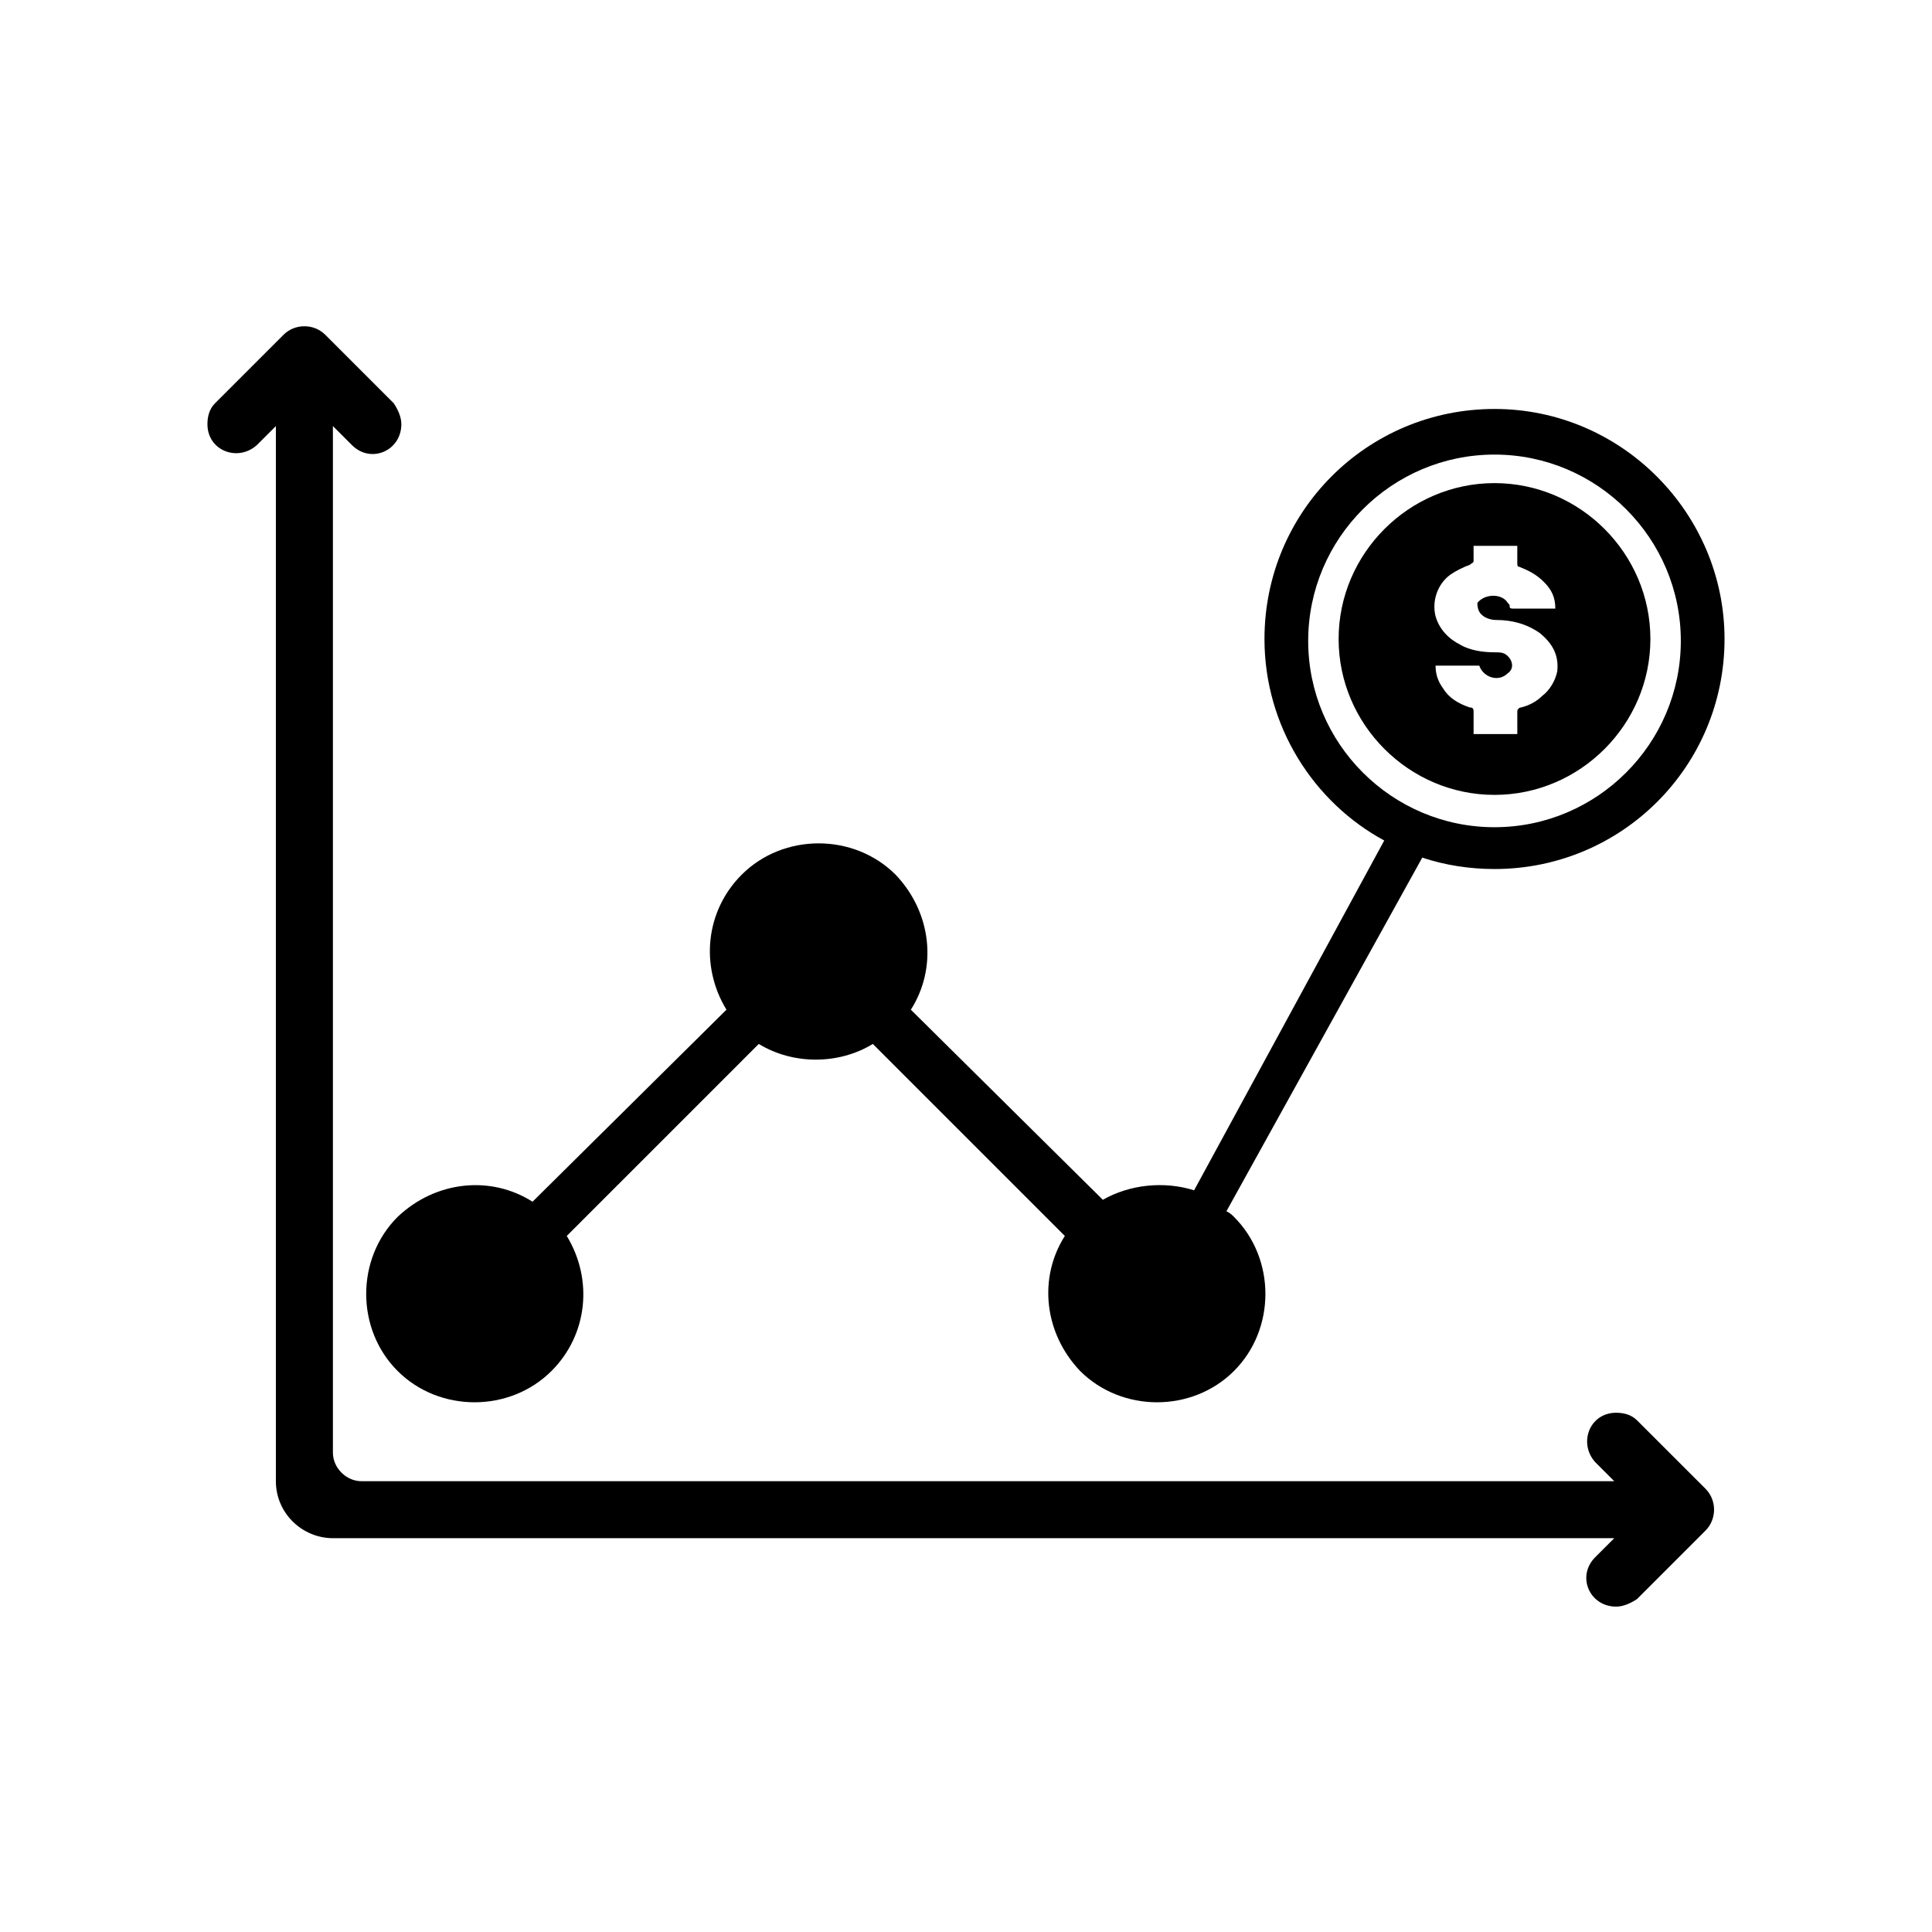 <?xml version="1.0" encoding="UTF-8"?>
<!-- Uploaded to: SVG Repo, www.svgrepo.com, Generator: SVG Repo Mixer Tools -->
<svg fill="#000000" width="800px" height="800px" version="1.1" viewBox="144 144 512 512" xmlns="http://www.w3.org/2000/svg">
 <g>
  <path d="m540.06 252.38c-33.754 0-60.961 27.207-60.961 60.961 0 23.176 13.098 43.328 31.738 53.402l-50.383 92.699c-8.062-2.519-17.129-1.512-24.184 2.519l-50.883-50.379c7.055-11.082 5.543-25.695-4.031-35.77-11.082-11.082-29.727-11.082-40.809 0-9.574 9.574-11.082 24.184-4.031 35.77l-51.387 50.887c-11.082-7.055-25.695-5.543-35.77 4.031-11.082 11.082-11.082 29.727 0 40.809s29.727 11.082 40.809 0c9.574-9.574 11.082-24.184 4.031-35.77l50.883-50.883c9.07 5.543 21.16 5.543 30.23 0l50.883 50.883c-7.055 11.082-5.543 25.695 4.031 35.77 11.082 11.082 29.727 11.082 40.809 0 11.082-11.082 11.082-29.727 0-40.809-0.504-0.504-1.008-1.008-2.016-1.512l51.895-93.711c6.047 2.016 12.594 3.023 19.145 3.023 33.754 0 60.961-27.207 60.961-60.961 0-33.25-27.207-60.961-60.961-60.961zm0 110.84c-27.207 0-49.375-22.168-49.375-49.375s22.168-49.375 49.375-49.375c27.207 0 49.375 22.168 49.375 49.375-0.004 27.211-22.172 49.375-49.375 49.375z"/>
  <path d="m540.06 272.03c-22.672 0-41.312 18.641-41.312 41.312s18.641 41.312 41.312 41.312 41.312-18.641 41.312-41.312-18.641-41.312-41.312-41.312zm-3.527 34.762c1.008 1.008 2.519 1.512 4.031 1.512 4.031 0 8.062 1.008 11.586 3.527 3.023 2.519 5.039 5.543 4.535 10.078-0.504 2.519-2.016 5.039-4.031 6.551-1.512 1.512-3.527 2.519-5.543 3.023-0.504 0-1.008 0.504-1.008 1.008v6.047h-11.586v-5.543c0-1.008 0-1.512-1.008-1.512-3.023-1.008-5.543-2.519-7.055-5.039-1.512-2.016-2.016-4.031-2.016-6.047h11.586c1.008 3.023 5.039 4.535 7.559 2.016 1.512-1.008 1.512-3.023 0-4.535-1.008-1.008-2.016-1.008-3.527-1.008-3.023 0-6.551-0.504-9.07-2.016-3.023-1.512-5.543-4.031-6.551-7.559-1.008-4.031 0.504-8.566 4.031-11.082 1.512-1.008 3.527-2.016 5.039-2.519 0.504-0.504 1.008-0.504 1.008-1.008v-4.031h11.586v4.535c0 0.504 0 1.008 0.504 1.008 2.519 1.008 4.535 2.016 6.551 4.031s3.023 4.031 3.023 7.055h-1.008-10.078c-0.504 0-1.008 0-1.008-0.504s0-0.504-0.504-1.008c-1.512-2.519-6.047-2.519-8.062 0 0.008 0.5 0.008 2.012 1.016 3.019z"/>
  <path d="m577.84 520.41c-1.512-1.512-3.527-2.016-5.543-2.016-7.055 0-10.078 8.062-5.543 13.098l5.039 5.039h-332.01c-4.031 0-7.559-3.527-7.559-7.559v-272.06l5.039 5.039c5.039 5.039 13.098 1.512 13.098-5.543 0-2.016-1.008-4.031-2.016-5.543l-18.137-18.137c-3.023-3.023-8.062-3.023-11.082 0l-18.137 18.137c-1.512 1.512-2.016 3.527-2.016 5.543 0 7.055 8.062 10.078 13.098 5.543l5.039-5.039v279.61c0 8.566 7.055 15.113 15.113 15.113h339.57l-5.039 5.039c-5.039 5.039-1.512 13.098 5.543 13.098 2.016 0 4.031-1.008 5.543-2.016l18.137-18.137c3.023-3.023 3.023-8.062 0-11.082z"/>
 </g>
</svg>